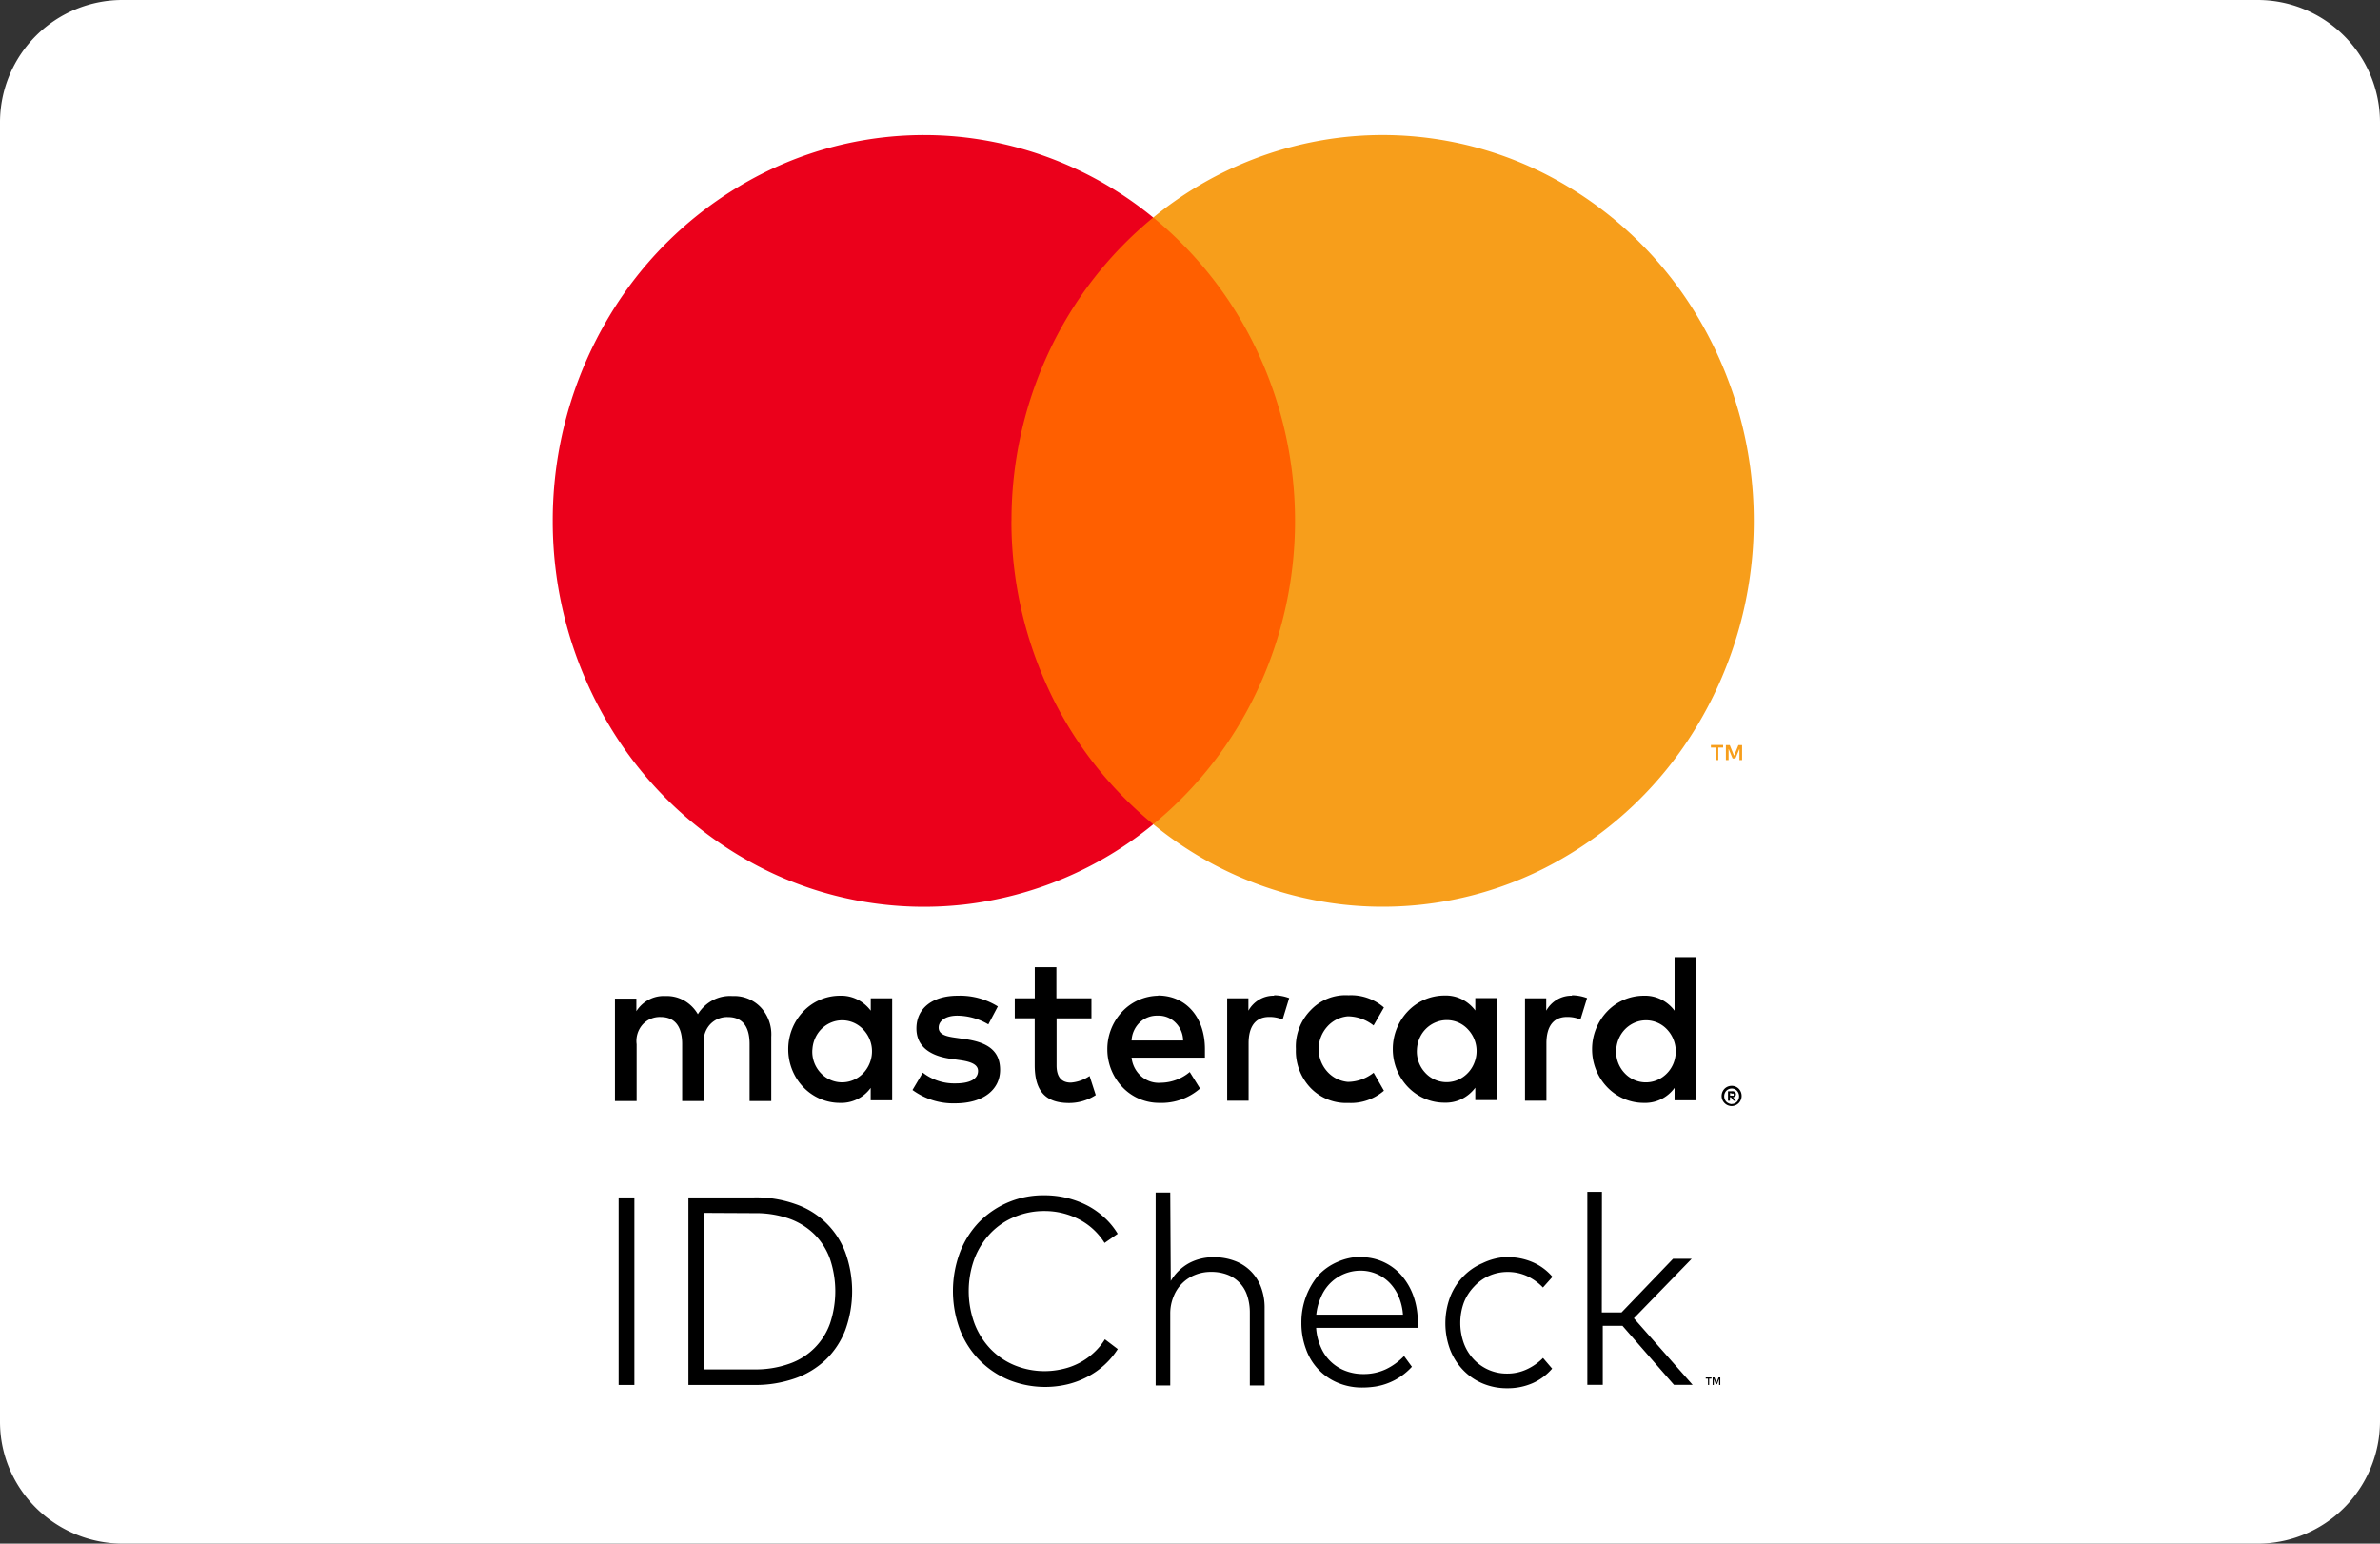 <svg width="37" height="24" fill="none" xmlns="http://www.w3.org/2000/svg"><rect width="100%" height="100%" fill="#333333" stroke="none"/><path d="M35.086 0H1.914A1.904 1.904 0 0 0 0 1.895v20.21C0 23.152.857 24 1.914 24h33.172A1.904 1.904 0 0 0 37 22.105V1.895A1.904 1.904 0 0 0 35.086 0z" fill="#fff"/><g clip-path="url(#a)"><path d="M26.606 21.434h-.035v.099h-.018v-.099h-.035v-.018h.09l-.002.018zm.138.099h-.018v-.095l-.032.083h-.019l-.032-.083v.095h-.018v-.117h.028l.032.083.032-.083h.027v.117zm-16.882 0h-.245v-2.916h.245v2.916zm1.864-2.916c.214-.004.428.03.631.101a1.264 1.264 0 0 1 .784.752c.142.39.142.82 0 1.21a1.28 1.28 0 0 1-.303.46c-.138.13-.302.23-.48.291-.204.07-.418.105-.632.102h-1.024v-2.916h1.024zm-.779.241v2.433h.779a1.56 1.56 0 0 0 .542-.087 1.026 1.026 0 0 0 .636-.628 1.574 1.574 0 0 0 0-1 1.035 1.035 0 0 0-.242-.384 1.073 1.073 0 0 0-.394-.245 1.578 1.578 0 0 0-.54-.085l-.78-.004zm5.29-.274a1.454 1.454 0 0 1 .67.161c.095.05.185.114.265.188.08.073.148.157.204.25l-.204.142a1.022 1.022 0 0 0-.39-.363 1.166 1.166 0 0 0-.54-.133 1.19 1.19 0 0 0-.466.09 1.09 1.09 0 0 0-.375.253 1.19 1.19 0 0 0-.25.393 1.46 1.46 0 0 0 0 1.016c.057.148.142.281.25.394.107.11.235.196.375.253a1.228 1.228 0 0 0 .749.056c.178-.04.344-.127.48-.253a.99.99 0 0 0 .172-.208l.2.152a1.23 1.23 0 0 1-.47.43 1.331 1.331 0 0 1-.312.118 1.51 1.51 0 0 1-.915-.07 1.373 1.373 0 0 1-.756-.778 1.717 1.717 0 0 1 0-1.205c.068-.177.17-.337.3-.472a1.397 1.397 0 0 1 1.019-.414h-.007zm1.964 1.332a.747.747 0 0 1 .292-.281.803.803 0 0 1 .377-.088.905.905 0 0 1 .32.055.69.69 0 0 1 .412.405c.04.106.06.219.058.333v1.201h-.23v-1.128a.833.833 0 0 0-.04-.267.517.517 0 0 0-.31-.328.698.698 0 0 0-.255-.043.65.65 0 0 0-.247.047.592.592 0 0 0-.335.34.688.688 0 0 0-.05.263v1.116h-.227v-3h.227l.008 1.375zm2.956-.37a.83.83 0 0 1 .628.28c.08.093.144.2.186.317.047.129.07.266.07.403v.099h-1.58a.87.87 0 0 0 .074.303.673.673 0 0 0 .386.367.766.766 0 0 0 .271.048.81.81 0 0 0 .354-.075c.105-.05.2-.12.282-.205l.122.167a.977.977 0 0 1-.57.308c-.067.01-.135.015-.202.015a.962.962 0 0 1-.38-.074.882.882 0 0 1-.495-.524 1.15 1.15 0 0 1-.071-.41 1.134 1.134 0 0 1 .261-.734.884.884 0 0 1 .297-.21.91.91 0 0 1 .373-.08l-.006.006zm0 .21a.664.664 0 0 0-.62.409.885.885 0 0 0-.074.275h1.348a.877.877 0 0 0-.066-.279.702.702 0 0 0-.141-.215.627.627 0 0 0-.447-.19zm2.282-.21a.965.965 0 0 1 .39.079.84.84 0 0 1 .306.227l-.148.166a.824.824 0 0 0-.247-.178.721.721 0 0 0-.306-.064.7.7 0 0 0-.517.227.754.754 0 0 0-.16.25.932.932 0 0 0 0 .632.734.734 0 0 0 .151.246.701.701 0 0 0 .52.225.716.716 0 0 0 .31-.067.859.859 0 0 0 .25-.176l.142.166a.855.855 0 0 1-.306.227.96.96 0 0 1-.388.078.967.967 0 0 1-.39-.076.91.91 0 0 1-.305-.212.952.952 0 0 1-.2-.32 1.17 1.17 0 0 1 0-.803.95.95 0 0 1 .2-.32.908.908 0 0 1 .305-.213.97.97 0 0 1 .396-.098l-.003.005zm1.463.859h.307l.8-.833h.29l-.898.924.913 1.035h-.29l-.801-.918h-.306v.918h-.24v-3h.227l-.002 1.874zM11.99 17.119v-1a.615.615 0 0 0-.164-.458.57.57 0 0 0-.439-.175.574.574 0 0 0-.306.065.603.603 0 0 0-.232.218.573.573 0 0 0-.216-.214.545.545 0 0 0-.29-.069.49.49 0 0 0-.255.056.514.514 0 0 0-.195.18v-.196H9.56v1.593h.337v-.883a.387.387 0 0 1 .091-.304.36.36 0 0 1 .284-.12c.22 0 .333.15.333.42v.887h.337v-.883a.388.388 0 0 1 .092-.303.36.36 0 0 1 .283-.12c.227 0 .336.15.336.42v.886h.337zm4.978-1.598h-.545v-.483h-.336v.483h-.311v.311h.31v.727c0 .37.138.59.533.59a.761.761 0 0 0 .416-.123l-.096-.297a.6.6 0 0 1-.291.103c-.16 0-.222-.106-.222-.266v-.733h.542v-.312zm2.843-.04a.438.438 0 0 0-.232.059.46.46 0 0 0-.171.174v-.193h-.33v1.593h.333v-.893c0-.264.109-.41.32-.41a.523.523 0 0 1 .209.04l.102-.333a.688.688 0 0 0-.237-.044l.006.007zm-4.298.167a1.111 1.111 0 0 0-.625-.167c-.388 0-.641.193-.641.51 0 .26.185.42.528.47l.16.023c.184.027.27.077.27.167 0 .123-.122.193-.35.193a.794.794 0 0 1-.509-.167l-.16.27c.194.141.426.214.663.207.443 0 .699-.217.699-.52 0-.303-.202-.427-.535-.477l-.16-.023c-.145-.02-.26-.05-.26-.157 0-.106.109-.186.291-.186a.96.96 0 0 1 .481.136l.148-.28zm8.929-.167a.438.438 0 0 0-.233.059.46.46 0 0 0-.171.174v-.193h-.33v1.593h.333v-.893c0-.264.11-.41.32-.41a.523.523 0 0 1 .209.04l.103-.333a.688.688 0 0 0-.238-.044l.007.007zm-4.296.833a.832.832 0 0 0 .232.604.77.77 0 0 0 .586.23c.2.01.397-.058.551-.19l-.16-.28a.657.657 0 0 1-.4.143.486.486 0 0 1-.323-.163.523.523 0 0 1 0-.694.485.485 0 0 1 .322-.163.656.656 0 0 1 .4.143l.161-.28a.782.782 0 0 0-.551-.19.746.746 0 0 0-.586.23.807.807 0 0 0-.232.603v.007zm3.123 0v-.796h-.334v.193a.586.586 0 0 0-.213-.177.563.563 0 0 0-.268-.056.786.786 0 0 0-.566.244.85.85 0 0 0-.235.589.85.85 0 0 0 .235.589c.15.156.354.244.566.244a.563.563 0 0 0 .268-.056.586.586 0 0 0 .213-.177v.193h.334v-.79zm-1.241 0a.494.494 0 0 1 .09-.26.465.465 0 0 1 .214-.164.447.447 0 0 1 .495.121.489.489 0 0 1 .09.52.476.476 0 0 1-.17.213.45.45 0 0 1-.594-.07.48.48 0 0 1-.125-.36zm-4.023-.833a.787.787 0 0 0-.563.252.851.851 0 0 0-.227.593.85.85 0 0 0 .243.585.785.785 0 0 0 .57.236.909.909 0 0 0 .628-.223l-.16-.257a.712.712 0 0 1-.446.167.414.414 0 0 1-.305-.098.447.447 0 0 1-.153-.292h1.14v-.133c0-.5-.299-.833-.729-.833l.002.003zm0 .31a.368.368 0 0 1 .271.11.396.396 0 0 1 .117.276h-.801a.416.416 0 0 1 .127-.28.385.385 0 0 1 .28-.106h.006zm8.362.526v-1.436h-.334v.833a.586.586 0 0 0-.213-.177.562.562 0 0 0-.267-.056.786.786 0 0 0-.567.244.85.85 0 0 0-.235.59c0 .22.085.432.235.588.15.156.354.244.567.244a.564.564 0 0 0 .48-.233v.193h.334v-.79zm-1.24 0a.493.493 0 0 1 .09-.259.466.466 0 0 1 .213-.165.447.447 0 0 1 .495.122.498.498 0 0 1 .09.52.478.478 0 0 1-.17.212.451.451 0 0 1-.594-.069.482.482 0 0 1-.125-.36zm-11.257 0v-.796h-.333v.193a.587.587 0 0 0-.214-.177.562.562 0 0 0-.267-.056.786.786 0 0 0-.567.244.85.85 0 0 0-.235.59c0 .22.085.432.235.588.15.156.354.244.567.244a.564.564 0 0 0 .48-.233v.193h.334v-.79zm-1.24 0a.493.493 0 0 1 .09-.259.466.466 0 0 1 .213-.165.447.447 0 0 1 .495.122.489.489 0 0 1 .09.52.478.478 0 0 1-.17.212.451.451 0 0 1-.593-.069.48.48 0 0 1-.126-.36zm14.291.565a.155.155 0 0 1 .11.045.161.161 0 0 1 0 .223.16.16 0 0 1-.11.047.16.16 0 0 1-.085-.026.164.164 0 0 1-.059-.07.16.16 0 0 1 .034-.174.156.156 0 0 1 .11-.045zm0 .282a.11.11 0 0 0 .084-.037.126.126 0 0 0 0-.166.113.113 0 0 0-.13-.027.117.117 0 0 0-.039.027.126.126 0 0 0 0 .166.12.12 0 0 0 .039.027.12.12 0 0 0 .046.012v-.002zm.01-.198a.059.059 0 0 1 .042.013.041.041 0 0 1 .014.035c0 .005 0 .011-.003.016a.039.039 0 0 1-.008.014.055.055 0 0 1-.034.015l.047.055h-.037l-.044-.055h-.014v.055h-.03v-.147l.067-.001zm-.035.028v.04h.035a.033.033 0 0 0 .02 0 .018.018 0 0 0 0-.015.018.018 0 0 0 0-.015.033.033 0 0 0-.02 0l-.035-.01z" fill="#000"/><path d="M15.405 3.382h5.048v9.433h-5.048V3.382z" fill="#FF5F00"/><path d="M15.725 8.1a6.178 6.178 0 0 1 .579-2.623 5.952 5.952 0 0 1 1.624-2.095 5.652 5.652 0 0 0-2.95-1.248 5.578 5.578 0 0 0-3.137.57 5.854 5.854 0 0 0-2.369 2.212A6.175 6.175 0 0 0 8.593 8.1a6.17 6.17 0 0 0 .88 3.182 5.853 5.853 0 0 0 2.368 2.213 5.58 5.58 0 0 0 3.138.569 5.652 5.652 0 0 0 2.95-1.248 5.952 5.952 0 0 1-1.625-2.094 6.186 6.186 0 0 1-.58-2.622z" fill="#EB001B"/><path d="M26.713 11.817v-.194h.075v-.04h-.19v.04h.075v.194h.04zm.37 0v-.233h-.057l-.068.166-.067-.166h-.06v.233h.042v-.175l.063.151h.043l.063-.151v.176l.041-.001zm.182-3.717a6.174 6.174 0 0 1-.88 3.182 5.853 5.853 0 0 1-2.369 2.213 5.578 5.578 0 0 1-3.137.568 5.652 5.652 0 0 1-2.95-1.248 5.961 5.961 0 0 0 1.624-2.095c.382-.817.58-1.713.58-2.621 0-.909-.198-1.805-.58-2.622a5.96 5.96 0 0 0-1.624-2.095 5.652 5.652 0 0 1 2.95-1.248 5.578 5.578 0 0 1 3.137.568 5.854 5.854 0 0 1 2.37 2.213 6.18 6.18 0 0 1 .879 3.183v.001z" fill="#F79E1B"/></g><defs><clipPath id="a"><path fill="#fff" transform="translate(8.222 1.714)" d="M0 0h19.733v20.571H0z"/></clipPath></defs></svg>